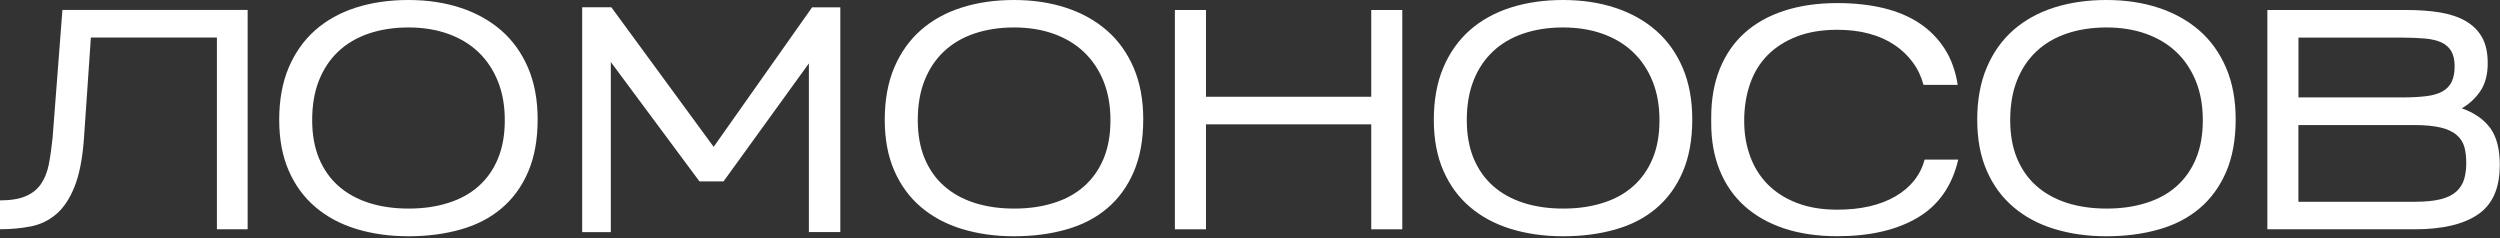 <?xml version="1.0" encoding="UTF-8"?> <svg xmlns="http://www.w3.org/2000/svg" width="829" height="79" viewBox="0 0 829 79" fill="none"><rect x="0" y="0" width="829" height="79" fill="#333333" stroke="none"/><path d="M82.119 3.31V76.034H71.925V12.454H30.136L27.84 45.909C27.354 52.627 26.303 57.978 24.688 61.963C23.093 65.948 21.05 68.97 18.599 71.049C16.148 73.128 13.327 74.475 10.136 75.091C6.945 75.707 3.58 76.015 0 76.015V66.448C3.58 66.448 6.42 65.967 8.56 65.043C10.7 64.119 12.373 62.772 13.599 61.001C14.805 59.23 15.681 57.074 16.186 54.514C16.692 51.973 17.081 49.047 17.432 45.794L20.7 3.291H82.119" fill="white"></path><path d="M178.283 39.577C178.283 46.295 177.233 52.089 175.131 56.978C173.03 61.867 170.093 65.891 166.318 69.086C162.544 72.281 158.03 74.611 152.758 76.093C147.505 77.594 141.727 78.345 135.424 78.345C129.12 78.345 123.342 77.517 118.089 75.9C112.837 74.283 108.323 71.858 104.549 68.624C100.775 65.409 97.817 61.386 95.736 56.574C93.635 51.761 92.584 46.141 92.584 39.692C92.584 33.244 93.635 27.334 95.736 22.406C97.837 17.459 100.775 13.321 104.549 9.99C108.323 6.68 112.837 4.177 118.089 2.502C123.362 0.828 129.12 0 135.424 0C141.727 0 147.505 0.866 152.758 2.599C158.011 4.331 162.525 6.872 166.318 10.183C170.093 13.494 173.03 17.632 175.131 22.541C177.233 27.469 178.283 33.147 178.283 39.577ZM103.518 39.865C103.518 44.639 104.276 48.855 105.774 52.493C107.292 56.131 109.413 59.172 112.195 61.636C114.957 64.1 118.323 65.968 122.272 67.257C126.241 68.528 130.618 69.163 135.463 69.163C140.307 69.163 144.684 68.547 148.653 67.276C152.622 66.044 155.968 64.177 158.731 61.713C161.493 59.249 163.633 56.208 165.132 52.57C166.649 48.932 167.388 44.697 167.388 39.846C167.388 34.995 166.63 30.78 165.132 27.026C163.614 23.253 161.493 20.039 158.731 17.363C155.968 14.707 152.603 12.666 148.653 11.242C144.704 9.817 140.307 9.105 135.463 9.105C130.618 9.105 126.241 9.779 122.272 11.126C118.303 12.474 114.957 14.456 112.195 17.055C109.432 19.654 107.292 22.849 105.774 26.66C104.257 30.472 103.518 34.861 103.518 39.846" fill="white"></path><path d="M379.101 39.577C379.101 46.295 378.05 52.089 375.949 56.978C373.848 61.867 370.91 65.891 367.136 69.086C363.362 72.281 358.848 74.611 353.576 76.093C348.323 77.594 342.545 78.345 336.241 78.345C329.938 78.345 324.16 77.517 318.907 75.9C313.654 74.283 309.141 71.858 305.347 68.624C301.573 65.409 298.635 61.386 296.534 56.574C294.433 51.761 293.382 46.141 293.382 39.692C293.382 33.244 294.433 27.334 296.534 22.406C298.635 17.459 301.573 13.321 305.347 9.99C309.121 6.68 313.635 4.177 318.907 2.502C324.179 0.828 329.938 0 336.241 0C342.545 0 348.323 0.866 353.576 2.599C358.829 4.331 363.342 6.872 367.136 10.183C370.91 13.494 373.848 17.632 375.949 22.541C378.05 27.469 379.101 33.147 379.101 39.577ZM304.335 39.865C304.335 44.639 305.094 48.855 306.592 52.493C308.11 56.131 310.23 59.172 313.012 61.636C315.775 64.1 319.14 65.968 323.09 67.257C327.059 68.528 331.436 69.163 336.28 69.163C341.125 69.163 345.502 68.547 349.471 67.276C353.44 66.044 356.786 64.177 359.548 61.713C362.311 59.249 364.451 56.208 365.969 52.57C367.486 48.932 368.225 44.697 368.225 39.846C368.225 34.995 367.467 30.78 365.969 27.026C364.451 23.253 362.33 20.039 359.548 17.363C356.786 14.707 353.42 12.666 349.471 11.242C345.521 9.817 341.125 9.105 336.28 9.105C331.436 9.105 327.059 9.779 323.09 11.126C319.121 12.474 315.775 14.456 313.012 17.055C310.25 19.654 308.11 22.849 306.592 26.66C305.075 30.472 304.335 34.861 304.335 39.846" fill="white"></path><path d="M399.902 41.232V76.035H389.591V3.311H399.902V32.088H454.706V3.311H464.998V76.035H454.706V41.232" fill="white"></path><path d="M561.153 39.577C561.153 46.295 560.103 52.089 558.001 56.978C555.9 61.867 552.963 65.891 549.188 69.086C545.414 72.281 540.901 74.611 535.648 76.093C530.395 77.594 524.617 78.345 518.313 78.345C512.01 78.345 506.232 77.517 500.979 75.9C495.726 74.283 491.213 71.858 487.419 68.624C483.645 65.409 480.707 61.386 478.606 56.574C476.505 51.761 475.454 46.141 475.454 39.692C475.454 33.244 476.505 27.334 478.606 22.406C480.707 17.459 483.645 13.321 487.419 9.99C491.193 6.68 495.707 4.177 500.979 2.502C506.251 0.828 512.01 0 518.313 0C524.617 0 530.395 0.866 535.648 2.599C540.901 4.331 545.414 6.872 549.188 10.183C552.963 13.494 555.92 17.632 558.001 22.541C560.103 27.469 561.153 33.147 561.153 39.577ZM486.388 39.865C486.388 44.639 487.147 48.855 488.645 52.493C490.162 56.131 492.302 59.172 495.065 61.636C497.827 64.1 501.193 65.968 505.142 67.257C509.111 68.528 513.488 69.163 518.333 69.163C523.177 69.163 527.554 68.547 531.523 67.276C535.492 66.044 538.838 64.177 541.601 61.713C544.364 59.249 546.504 56.208 548.021 52.57C549.539 48.932 550.278 44.697 550.278 39.846C550.278 34.995 549.519 30.78 548.021 27.026C546.504 23.253 544.383 20.039 541.601 17.363C538.838 14.707 535.473 12.666 531.523 11.242C527.574 9.817 523.177 9.105 518.333 9.105C513.488 9.105 509.111 9.779 505.142 11.126C501.174 12.474 497.827 14.456 495.065 17.055C492.302 19.654 490.162 22.849 488.645 26.66C487.127 30.472 486.388 34.861 486.388 39.846" fill="white"></path><path d="M649.366 52.878C647.343 61.598 642.849 68.047 635.923 72.147C628.997 76.266 620.106 78.326 609.25 78.326C602.674 78.326 596.779 77.46 591.604 75.746C586.429 74.014 582.052 71.531 578.472 68.316C574.892 65.082 572.169 61.175 570.282 56.536C568.394 51.897 567.441 46.661 567.441 40.847V38.961C567.441 32.936 568.375 27.565 570.282 22.849C572.188 18.133 574.912 14.168 578.472 10.953C582.052 7.719 586.41 5.275 591.604 3.581C596.779 1.887 602.655 1.021 609.25 1.021C614.853 1.021 619.95 1.579 624.542 2.676C629.133 3.792 633.121 5.467 636.506 7.719C639.891 9.971 642.674 12.782 644.853 16.189C647.031 19.577 648.471 23.581 649.171 28.143H637.829C637.129 25.448 635.962 22.965 634.308 20.713C632.674 18.46 630.612 16.516 628.219 14.899C625.806 13.282 623.005 12.012 619.814 11.165C616.623 10.299 613.102 9.875 609.25 9.875C604.153 9.875 599.659 10.626 595.807 12.108C591.954 13.61 588.725 15.669 586.137 18.287C583.55 20.905 581.604 24.081 580.32 27.796C579.036 31.492 578.375 35.573 578.375 40C578.375 44.428 579.017 48.143 580.32 51.742C581.604 55.342 583.569 58.461 586.137 61.098C588.725 63.716 591.935 65.795 595.807 67.277C599.659 68.778 604.133 69.529 609.25 69.529C617.032 69.529 623.452 68.047 628.51 65.121C633.569 62.176 636.818 58.095 638.218 52.917H649.347" fill="white"></path><path d="M741.347 39.577C741.347 46.295 740.297 52.089 738.196 56.978C736.094 61.867 733.157 65.891 729.383 69.086C725.608 72.281 721.095 74.611 715.822 76.093C710.57 77.594 704.791 78.345 698.488 78.345C692.185 78.345 686.406 77.517 681.154 75.9C675.901 74.283 671.387 71.858 667.613 68.624C663.839 65.409 660.882 61.386 658.8 56.574C656.699 51.761 655.648 46.141 655.648 39.692C655.648 33.244 656.699 27.334 658.8 22.406C660.901 17.459 663.839 13.321 667.613 9.99C671.387 6.68 675.901 4.177 681.154 2.502C686.426 0.828 692.185 0 698.488 0C704.791 0 710.57 0.866 715.822 2.599C721.075 4.331 725.589 6.872 729.383 10.183C733.157 13.494 736.094 17.632 738.196 22.541C740.297 27.469 741.347 33.147 741.347 39.577ZM666.582 39.865C666.582 44.639 667.341 48.855 668.839 52.493C670.356 56.131 672.477 59.172 675.259 61.636C678.021 64.1 681.387 65.968 685.336 67.257C689.305 68.528 693.683 69.163 698.527 69.163C703.371 69.163 707.749 68.547 711.717 67.276C715.686 66.044 719.032 64.177 721.795 61.713C724.558 59.249 726.698 56.208 728.196 52.57C729.713 48.932 730.453 44.697 730.453 39.846C730.453 34.995 729.694 30.78 728.196 27.026C726.678 23.253 724.558 20.039 721.795 17.363C719.032 14.707 715.667 12.666 711.717 11.242C707.768 9.817 703.371 9.105 698.527 9.105C693.683 9.105 689.305 9.779 685.336 11.126C681.368 12.474 678.021 14.456 675.259 17.055C672.496 19.654 670.356 22.849 668.839 26.66C667.321 30.472 666.582 34.861 666.582 39.846" fill="white"></path><path d="M828.918 54.841C828.918 62.387 826.525 67.815 821.72 71.088C816.934 74.379 809.91 76.035 800.669 76.035H751.857V3.311H797.751C801.876 3.311 805.611 3.561 808.938 4.1C812.245 4.639 815.105 5.563 817.498 6.91C819.871 8.258 821.72 10.067 823.004 12.3C824.288 14.552 824.93 17.44 824.93 20.962C824.93 24.697 824.113 27.757 822.517 30.163C820.883 32.55 818.84 34.475 816.331 35.919C820.455 37.382 823.587 39.538 825.727 42.406C827.867 45.293 828.938 49.413 828.938 54.822M762.168 32.3H796.837C799.833 32.3 802.44 32.146 804.619 31.877C806.798 31.607 808.568 31.068 809.93 30.317C811.292 29.547 812.303 28.489 812.965 27.141C813.626 25.794 813.957 24.081 813.957 22.002C813.957 19.923 813.587 18.248 812.848 16.978C812.109 15.707 811.019 14.745 809.58 14.071C808.14 13.416 806.331 12.974 804.171 12.781C801.992 12.589 799.483 12.473 796.603 12.473H762.168V32.319V32.3ZM762.168 66.91H800.689C804.269 66.91 807.167 66.622 809.405 66.044C811.642 65.467 813.374 64.581 814.599 63.446C815.825 62.291 816.661 60.924 817.128 59.345C817.595 57.767 817.809 55.996 817.809 54.033C817.809 52.069 817.615 50.26 817.187 48.739C816.759 47.218 815.942 45.89 814.658 44.793C813.393 43.676 811.642 42.868 809.346 42.291C807.07 41.752 804.094 41.463 800.358 41.463H762.149V66.91H762.168Z" fill="white"></path><path d="M278.652 2.426V76.959H268.224V21.02L239.917 60.154H231.941L202.544 20.558V76.978H193.05V2.406H202.719L236.649 48.701L269.294 2.426" fill="white"></path></svg> 